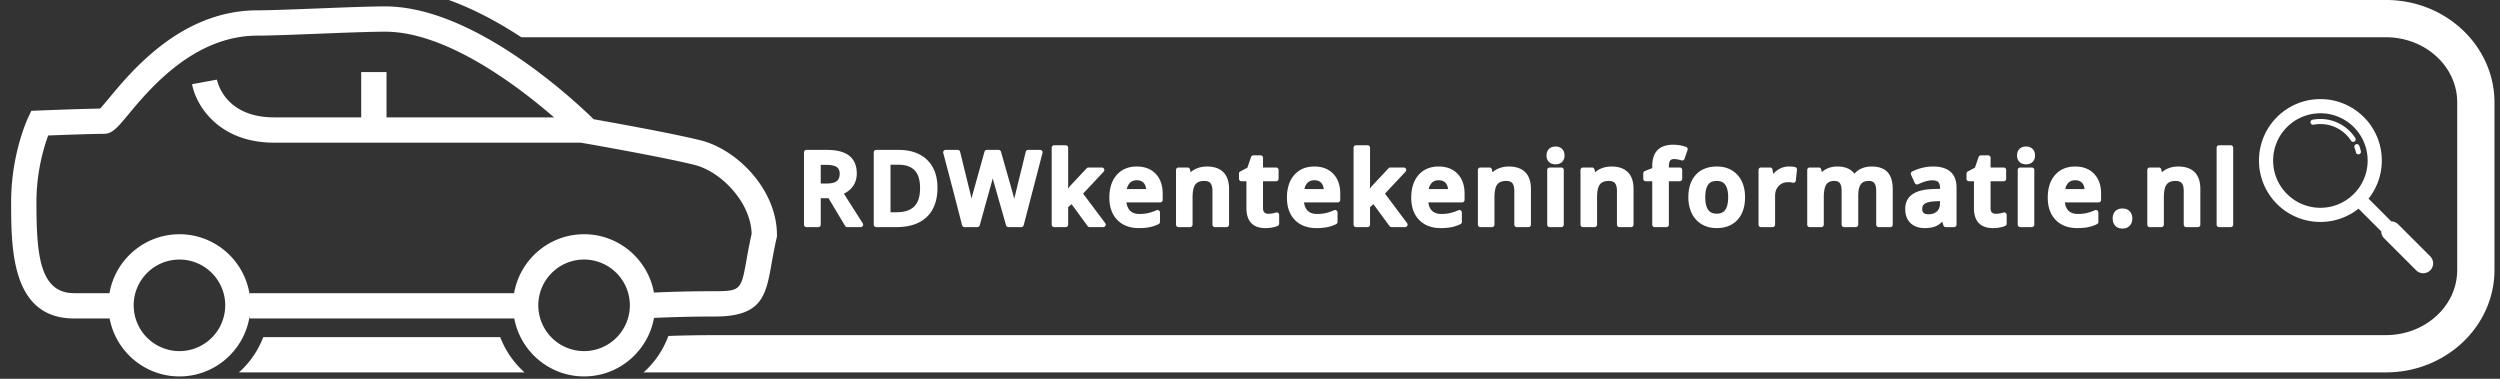 <svg xmlns="http://www.w3.org/2000/svg" width="198" height="30" viewBox="0 0 198 30"><rect x="0" y="0" width="198" height="30" fill="#333333" stroke="none"/><g><g><path fill="#fff" d="M41.545 29.492a7.143 7.143 0 0 1-1.927-2.793H20.85a7.141 7.141 0 0 1-1.926 2.793zM39.679 1.956c.553.32 1.092.655 1.613.995h147.675c3.087 0 5.644 2.282 5.644 5.16v13.27c0 2.877-2.557 5.16-5.644 5.16H56.914l-.271.002c-1.442 0-2.732.031-3.71.065a7.144 7.144 0 0 1-1.96 2.884h137.994c4.77 0 8.595-3.664 8.595-8.11V8.111c0-4.448-3.824-8.112-8.595-8.112H35.865c-.104 0-.207.002-.31.005 1.417.511 2.809 1.19 4.124 1.951z"/></g><g><path fill="#fff" d="M56.643 23.063c-2.079 0-3.827.06-4.85.108-.478-2.623-2.775-4.62-5.534-4.62-2.776 0-5.083 2.02-5.542 4.668H19.774v.128c-.406-2.71-2.74-4.795-5.562-4.795-2.775 0-5.083 2.02-5.542 4.667H5.874c-2.768 0-2.988-3.14-2.988-7.243 0-2.38.595-4.336.93-5.246 1.16-.044 3.556-.13 4.413-.13.66 0 1.061-.482 1.94-1.537 1.685-2.026 5.192-6.241 10.227-6.241.998 0 2.842-.073 4.795-.15 2.04-.08 4.147-.162 5.317-.162 4.83 0 10.474 4.275 13.372 6.786H30.612V5.709h-2.005v3.587H21.72c-3.822 0-4.477-2.692-4.537-2.99l-1.972.362c.294 1.602 2.034 4.632 6.51 4.632h24.315l.007.008.317.054c.061.01 6.14 1.072 8.641 1.697 2.108.527 4.463 2.957 4.528 5.454a42.508 42.508 0 0 0-.395 2.014c-.427 2.393-.453 2.536-2.49 2.536zm-14.01 1.119c0-2 1.627-3.626 3.626-3.626a3.63 3.63 0 0 1 3.626 3.626 3.63 3.63 0 0 1-3.626 3.626 3.63 3.63 0 0 1-3.626-3.626zm-32.046 0c0-2 1.626-3.626 3.625-3.626 2 0 3.626 1.626 3.626 3.626a3.63 3.63 0 0 1-3.626 3.626 3.63 3.63 0 0 1-3.625-3.626zm36.428-14.74C45.535 7.99 37.56.507 30.508.507c-1.21 0-3.338.083-5.395.164-1.933.075-3.758.147-4.717.147-5.976 0-9.889 4.703-11.769 6.964-.25.302-.528.635-.7.817-1.423.019-4.689.148-4.838.154l-.609.024-.259.55c-.054.117-1.339 2.89-1.339 6.65 0 3.682 0 9.247 4.992 9.247h2.808c.491 2.609 2.782 4.589 5.53 4.589 2.821 0 5.156-2.086 5.562-4.796v.207H40.73c.491 2.609 2.782 4.589 5.53 4.589 2.764 0 5.065-2.004 5.537-4.635.99-.045 2.761-.11 4.847-.11 3.716 0 4.014-1.666 4.463-4.188.106-.594.226-1.265.403-2.033l.025-.111v-.115c0-3.585-3.127-6.775-6.048-7.506-2.269-.567-7.174-1.443-8.47-1.671z"/></g><g><path fill="#fff" d="M188.823 18.873a.784.784 0 0 1-.229-.547l-1.798-1.798a4.855 4.855 0 0 1-3.02 1.05 4.853 4.853 0 0 1-3.44-1.424 4.849 4.849 0 0 1-1.425-3.44c0-1.245.474-2.49 1.424-3.44a4.85 4.85 0 0 1 3.44-1.425 4.85 4.85 0 0 1 3.44 1.425 4.849 4.849 0 0 1 1.424 3.44 4.85 4.85 0 0 1-1.05 3.02l1.798 1.798a.783.783 0 0 1 .547.23l2.54 2.54a.784.784 0 1 1-1.11 1.11zm-2.23-7.446a.202.202 0 0 1 .26.118c.025.067.05.14.071.214h.002c.02.071.04.144.057.22a.201.201 0 1 1-.393.088 2.89 2.89 0 0 0-.052-.192h.001a2.601 2.601 0 0 0-.064-.188.202.202 0 0 1 .117-.26zm-3.6-1.709a.202.202 0 0 1 .16-.236 3.291 3.291 0 0 1 3.385 1.445.2.2 0 1 1-.337.218 2.88 2.88 0 0 0-2.97-1.267.203.203 0 0 1-.238-.16zm-1.865.35a3.733 3.733 0 0 0-1.096 2.646c0 .958.366 1.916 1.097 2.646a3.724 3.724 0 0 0 2.646 1.097c.958 0 1.915-.365 2.646-1.097a3.723 3.723 0 0 0 1.096-2.646c0-.957-.365-1.916-1.096-2.646a3.726 3.726 0 0 0-2.646-1.097c-.958 0-1.916.365-2.647 1.097z"/></g><g><path fill="#fff" d="M68.33 17.687c.04.06.041.136.007.199a.195.195 0 0 1-.172.102h-1.064a.195.195 0 0 1-.168-.095L65.62 15.7h-.617v2.09a.196.196 0 0 1-.196.197h-.935a.196.196 0 0 1-.196-.196v-5.724c0-.108.088-.195.196-.195h1.617c.78 0 1.372.153 1.76.456.404.314.608.788.608 1.407 0 .725-.343 1.264-1.02 1.608zm-2.05-3.35c.15-.124.222-.31.222-.57 0-.256-.076-.43-.23-.534-.178-.118-.463-.178-.847-.178h-.423v1.48h.454c.387 0 .664-.067.823-.198z"/></g><g><path fill="#fff" d="M71.166 11.872c.96 0 1.721.266 2.262.791.544.527.819 1.271.819 2.212 0 .996-.285 1.773-.847 2.31-.56.532-1.368.802-2.402.802h-1.601a.195.195 0 0 1-.196-.195v-5.724c0-.108.088-.196.196-.196zm-.168 4.937c1.277 0 1.871-.605 1.871-1.903 0-1.269-.548-1.859-1.726-1.859h-.615v3.762z"/></g><g><path fill="#fff" d="M82.531 11.948a.195.195 0 0 0-.155-.076h-.947a.196.196 0 0 0-.19.15l-.814 3.325c-.035.138-.068.271-.097.4a6.996 6.996 0 0 0-.097-.374l-.954-3.359a.196.196 0 0 0-.19-.142h-.926a.196.196 0 0 0-.19.143l-.931 3.344c-.03.106-.06.231-.095.378-.026-.124-.055-.25-.086-.38l-.818-3.336a.196.196 0 0 0-.19-.149h-.955a.195.195 0 0 0-.19.245l.752 2.858.74 2.865c.022.087.1.147.189.147h1.017a.196.196 0 0 0 .19-.143l.945-3.395c.025-.084.055-.196.087-.333.031.125.057.23.081.315l.972 3.414a.196.196 0 0 0 .188.142h1.018c.09 0 .166-.06.19-.146l1.491-5.724a.197.197 0 0 0-.035-.169z"/></g><g><path fill="#fff" d="M85.781 15.335l1.63-1.74a.196.196 0 0 0-.143-.329h-1.06a.197.197 0 0 0-.144.061l-1.307 1.394-.01.012-.164.204.015-.266v-2.97a.196.196 0 0 0-.196-.197h-.912a.196.196 0 0 0-.196.196v6.091c0 .11.088.196.196.196h.912a.196.196 0 0 0 .196-.196v-1.39l.274-.226 1.267 1.732c.037.05.096.08.158.08h1.081a.196.196 0 0 0 .156-.313z"/></g><g><path fill="#fff" d="M90.038 13.188c.624 0 1.127.195 1.496.581.366.383.551.911.551 1.568v.497a.195.195 0 0 1-.195.196h-2.674c.035.271.126.486.271.64.177.185.426.276.762.276.24 0 .466-.023.673-.068a3.59 3.59 0 0 0 .673-.228.196.196 0 0 1 .275.179v.747a.196.196 0 0 1-.112.177 3.04 3.04 0 0 1-.728.243c-.241.046-.518.07-.824.07-.725 0-1.304-.219-1.72-.649-.415-.429-.625-1.02-.625-1.759 0-.753.194-1.357.577-1.796.389-.448.927-.674 1.6-.674zm.738 1.785c-.026-.209-.091-.372-.194-.485-.13-.143-.308-.212-.544-.212-.239 0-.422.071-.561.217a.986.986 0 0 0-.23.48z"/></g><g><path fill="#fff" d="M95.587 13.188c-.32 0-.617.063-.882.187-.154.072-.29.163-.406.27l-.052-.226a.196.196 0 0 0-.191-.153h-.72a.196.196 0 0 0-.196.196v4.33c0 .108.088.196.196.196h.92a.196.196 0 0 0 .196-.196v-2.157c0-.493.076-.841.228-1.034.142-.182.37-.27.699-.27.233 0 .393.057.489.175.105.128.158.337.158.624v2.662c0 .108.087.196.195.196h.924a.196.196 0 0 0 .196-.196v-2.823c0-1.165-.607-1.781-1.754-1.781z"/></g><g><path fill="#fff" d="M101.228 16.863a.195.195 0 0 0-.174-.03 2.054 2.054 0 0 1-.615.098.419.419 0 0 1-.301-.105c-.07-.067-.107-.184-.107-.35v-2.122h1.038a.195.195 0 0 0 .196-.195v-.697a.196.196 0 0 0-.196-.196h-1.038v-.767a.195.195 0 0 0-.195-.196h-.567a.195.195 0 0 0-.186.133l-.287.842-.567.3a.195.195 0 0 0-.103.174v.407c0 .108.087.195.195.195h.396v2.138c0 1.03.52 1.574 1.502 1.574.185 0 .365-.016.537-.048a1.99 1.99 0 0 0 .434-.125.195.195 0 0 0 .119-.18v-.692a.196.196 0 0 0-.08-.158z"/></g><g><path fill="#fff" d="M104.102 13.188c.624 0 1.128.195 1.496.581.366.383.55.911.55 1.568v.497a.196.196 0 0 1-.195.196h-2.673c.035.271.126.486.27.64.178.185.427.276.763.276.24 0 .466-.023.673-.068.206-.045.432-.122.673-.228a.196.196 0 0 1 .275.179v.747a.194.194 0 0 1-.112.177 3.04 3.04 0 0 1-.728.243c-.241.046-.518.07-.824.07-.725 0-1.304-.219-1.72-.649-.415-.429-.625-1.02-.625-1.759 0-.753.194-1.357.577-1.796.389-.448.927-.674 1.6-.674zm.738 1.785c-.026-.209-.091-.372-.194-.485-.13-.143-.308-.212-.544-.212-.24 0-.422.071-.561.217a.982.982 0 0 0-.23.48z"/></g><g><path fill="#fff" d="M109.69 15.335l1.63-1.74a.196.196 0 0 0-.143-.329h-1.06a.193.193 0 0 0-.143.061l-1.308 1.394-.01.012-.164.204.015-.266v-2.97a.196.196 0 0 0-.196-.197h-.912a.196.196 0 0 0-.196.196v6.091c0 .11.088.196.196.196h.912a.196.196 0 0 0 .196-.196v-1.39l.274-.226 1.267 1.732c.037.05.096.08.158.08h1.081a.196.196 0 0 0 .156-.313z"/></g><g><path fill="#fff" d="M113.947 13.188c.624 0 1.127.195 1.496.581.366.383.551.911.551 1.568v.497a.196.196 0 0 1-.196.196h-2.674c.036.271.127.486.272.64.177.185.426.276.762.276.24 0 .466-.023.673-.068a3.59 3.59 0 0 0 .673-.228.196.196 0 0 1 .275.179v.747a.196.196 0 0 1-.112.177 3.04 3.04 0 0 1-.728.243c-.24.046-.518.07-.824.07-.725 0-1.304-.219-1.72-.649-.415-.429-.625-1.02-.625-1.759 0-.753.194-1.357.577-1.796.39-.448.927-.674 1.6-.674zm.738 1.785c-.026-.209-.092-.372-.194-.485-.13-.143-.308-.212-.544-.212-.239 0-.422.071-.56.217a.982.982 0 0 0-.23.48z"/></g><g><path fill="#fff" d="M119.496 13.188c-.32 0-.617.063-.882.187-.154.072-.29.163-.406.27l-.052-.227a.196.196 0 0 0-.19-.152h-.72a.196.196 0 0 0-.197.196v4.33c0 .108.088.196.196.196h.92a.196.196 0 0 0 .196-.196v-2.157c0-.493.076-.841.228-1.034.142-.182.371-.27.7-.27.232 0 .392.057.488.175.104.127.157.337.157.624v2.662c0 .108.088.196.196.196h.924a.196.196 0 0 0 .196-.196v-2.823c0-1.165-.607-1.781-1.754-1.781z"/></g><g><path fill="#fff" d="M123.201 11.606c-.22 0-.396.064-.523.19-.128.126-.193.3-.193.518 0 .21.064.381.192.51.128.127.304.191.524.191.215 0 .39-.064.516-.192a.69.69 0 0 0 .193-.509c0-.217-.065-.392-.194-.519a.707.707 0 0 0-.515-.189z"/></g><g><path fill="#fff" d="M123.656 13.266h-.92a.196.196 0 0 0-.197.196v4.33c0 .108.089.195.197.195h.92a.195.195 0 0 0 .195-.195v-4.33a.196.196 0 0 0-.195-.196z"/></g><g><path fill="#fff" d="M127.623 13.188c-.32 0-.616.063-.882.187-.154.072-.29.163-.406.27l-.052-.226a.195.195 0 0 0-.191-.153h-.72a.196.196 0 0 0-.196.196v4.33c0 .108.088.196.196.196h.92a.196.196 0 0 0 .196-.196v-2.157c0-.493.076-.841.228-1.034.142-.182.371-.27.699-.27.233 0 .393.057.489.175.105.128.158.337.158.624v2.662c0 .108.087.196.195.196h.924a.196.196 0 0 0 .196-.196v-2.823c0-1.165-.607-1.781-1.754-1.781z"/></g><g><path fill="#fff" d="M133.533 11.632a3.132 3.132 0 0 0-1.019-.17c-.545 0-.963.143-1.24.428-.276.283-.416.712-.416 1.274v.15l-.588.232a.194.194 0 0 0-.124.182v.43c0 .108.087.196.196.196h.516v3.437c0 .11.088.196.196.196h.924a.196.196 0 0 0 .196-.196v-3.437h.861a.196.196 0 0 0 .196-.196v-.697a.195.195 0 0 0-.196-.195h-.86v-.086c0-.212.035-.373.104-.466.02-.028.084-.114.298-.114.185 0 .383.034.59.1a.195.195 0 0 0 .245-.122l.243-.696a.198.198 0 0 0-.009-.15.2.2 0 0 0-.113-.1z"/></g><g><path fill="#fff" d="M135.977 13.188c.681 0 1.23.225 1.633.669.397.439.598 1.03.598 1.762 0 .755-.2 1.356-.595 1.788-.4.437-.958.659-1.66.659-.438 0-.832-.101-1.172-.301a2.012 2.012 0 0 1-.793-.87 2.889 2.889 0 0 1-.27-1.276c0-.75.2-1.347.591-1.776.397-.435.958-.655 1.668-.655zm-.008 3.735c.387 0 .901-.135.901-1.304 0-1.154-.519-1.288-.909-1.288-.32 0-.542.098-.678.298-.15.222-.226.555-.226.99 0 1.169.52 1.304.912 1.304z"/></g><g><path fill="#fff" d="M142.167 13.231a2.394 2.394 0 0 0-.5-.044c-.303 0-.59.088-.853.26a1.882 1.882 0 0 0-.375.326l-.055-.342a.196.196 0 0 0-.193-.165h-.72a.195.195 0 0 0-.196.195v4.33c0 .11.088.196.196.196h.92a.196.196 0 0 0 .196-.196v-2.263c0-.334.094-.596.288-.8.192-.202.438-.3.753-.3.125 0 .247.014.36.042a.195.195 0 0 0 .16-.03.195.195 0 0 0 .082-.14l.09-.857a.196.196 0 0 0-.153-.212z"/></g><g><path fill="#fff" d="M148.226 13.188c-.33 0-.629.068-.889.202a1.549 1.549 0 0 0-.469.367c-.278-.378-.736-.57-1.367-.57-.303 0-.586.064-.84.189-.14.07-.266.156-.372.259l-.05-.217a.195.195 0 0 0-.19-.152h-.72a.196.196 0 0 0-.197.196v4.33c0 .108.088.196.196.196h.92a.196.196 0 0 0 .196-.196v-2.157c0-.494.071-.843.212-1.04.128-.177.331-.264.622-.264.204 0 .345.055.432.168.098.128.147.337.147.623v2.67c0 .108.088.196.196.196h.924a.196.196 0 0 0 .196-.196v-2.294c0-.417.07-.724.21-.911.127-.172.333-.256.628-.256.204 0 .346.055.434.169.1.127.15.336.15.622v2.67c0 .108.087.196.195.196h.92a.195.195 0 0 0 .195-.196v-2.823c0-.582-.136-1.028-.404-1.325-.274-.303-.703-.456-1.275-.456z"/></g><g><path fill="#fff" d="M154.468 13.595c.325.277.49.708.49 1.28v2.917a.195.195 0 0 1-.196.195h-.658a.195.195 0 0 1-.187-.138l-.09-.295c-.16.16-.324.278-.488.352-.236.106-.537.16-.895.16-.476 0-.857-.134-1.132-.4-.278-.267-.418-.642-.418-1.116 0-.512.196-.907.582-1.17.367-.252.896-.385 1.62-.407l.558-.018v-.04c0-.225-.047-.389-.14-.488-.09-.095-.245-.144-.459-.144-.2 0-.395.03-.579.09a4.666 4.666 0 0 0-.563.22.197.197 0 0 1-.262-.096l-.297-.658a.195.195 0 0 1 .087-.254 3.77 3.77 0 0 1 1.653-.398c.596 0 1.058.137 1.374.407zm-.822 2.333l-.352.015c-.396.015-.68.078-.846.187-.142.092-.208.229-.208.429 0 .136.036.236.11.303.077.071.206.107.384.107.285 0 .505-.074.672-.228.161-.149.24-.359.24-.64z"/></g><g><path fill="#fff" d="M158.85 16.863a.194.194 0 0 0-.174-.03 2.065 2.065 0 0 1-.615.098.419.419 0 0 1-.303-.105c-.07-.067-.105-.184-.105-.35v-2.122h1.038a.195.195 0 0 0 .196-.195v-.697a.196.196 0 0 0-.196-.196h-1.037v-.767a.196.196 0 0 0-.196-.196h-.568a.195.195 0 0 0-.185.133l-.289.842-.566.3a.195.195 0 0 0-.104.174v.407c0 .108.088.195.196.195h.395v2.138c0 1.03.52 1.574 1.503 1.574.184 0 .364-.016.536-.048.176-.033.32-.074.435-.125a.194.194 0 0 0 .118-.18v-.692a.196.196 0 0 0-.08-.158z"/></g><g><path fill="#fff" d="M160.466 11.606c-.22 0-.396.064-.523.19-.128.126-.193.3-.193.518 0 .21.064.381.192.51.128.127.304.191.524.191.215 0 .388-.064.516-.192a.69.69 0 0 0 .193-.509c0-.218-.065-.392-.194-.519a.707.707 0 0 0-.515-.189z"/></g><g><path fill="#fff" d="M160.92 13.266H160a.196.196 0 0 0-.196.196v4.33c0 .108.088.195.196.195h.92a.195.195 0 0 0 .196-.195v-4.33a.196.196 0 0 0-.196-.196z"/></g><g><path fill="#fff" d="M164.36 13.188c.623 0 1.127.195 1.495.581.366.383.551.911.551 1.568v.497a.196.196 0 0 1-.196.196h-2.673c.035.271.126.486.271.64.177.185.426.276.762.276.24 0 .466-.023.673-.068.206-.045.432-.122.673-.228a.196.196 0 0 1 .275.179v.747a.194.194 0 0 1-.112.177 3.04 3.04 0 0 1-.728.243c-.24.046-.518.07-.824.07-.725 0-1.304-.219-1.72-.649-.415-.429-.625-1.02-.625-1.759 0-.753.194-1.357.577-1.796.39-.448.927-.674 1.6-.674zm.737 1.785c-.026-.209-.09-.372-.194-.485-.13-.143-.308-.212-.544-.212-.239 0-.422.071-.56.217a.986.986 0 0 0-.23.48z"/></g><g><path fill="#fff" d="M168.1 16.515c-.243 0-.435.071-.572.212-.135.14-.204.332-.204.575 0 .238.068.431.201.575.137.148.33.223.574.223.244 0 .438-.075.576-.225.135-.145.203-.338.203-.573a.8.8 0 0 0-.202-.567c-.137-.146-.33-.22-.577-.22z"/></g><g><path fill="#fff" d="M172.513 13.188c-.32 0-.616.063-.881.187a1.554 1.554 0 0 0-.407.27l-.052-.226a.195.195 0 0 0-.191-.153h-.72a.196.196 0 0 0-.196.196v4.33c0 .108.088.196.196.196h.92a.196.196 0 0 0 .196-.196v-2.157c0-.493.076-.841.228-1.034.142-.182.371-.27.7-.27.232 0 .392.057.488.175.105.128.158.337.158.624v2.662c0 .108.087.196.195.196h.924a.196.196 0 0 0 .196-.196v-2.823c0-1.165-.607-1.781-1.754-1.781z"/></g><g><path fill="#fff" d="M176.672 11.504h-.92a.196.196 0 0 0-.196.196v6.092c0 .108.088.195.196.195h.92a.195.195 0 0 0 .196-.195V11.7a.196.196 0 0 0-.196-.196z"/></g></g></svg>